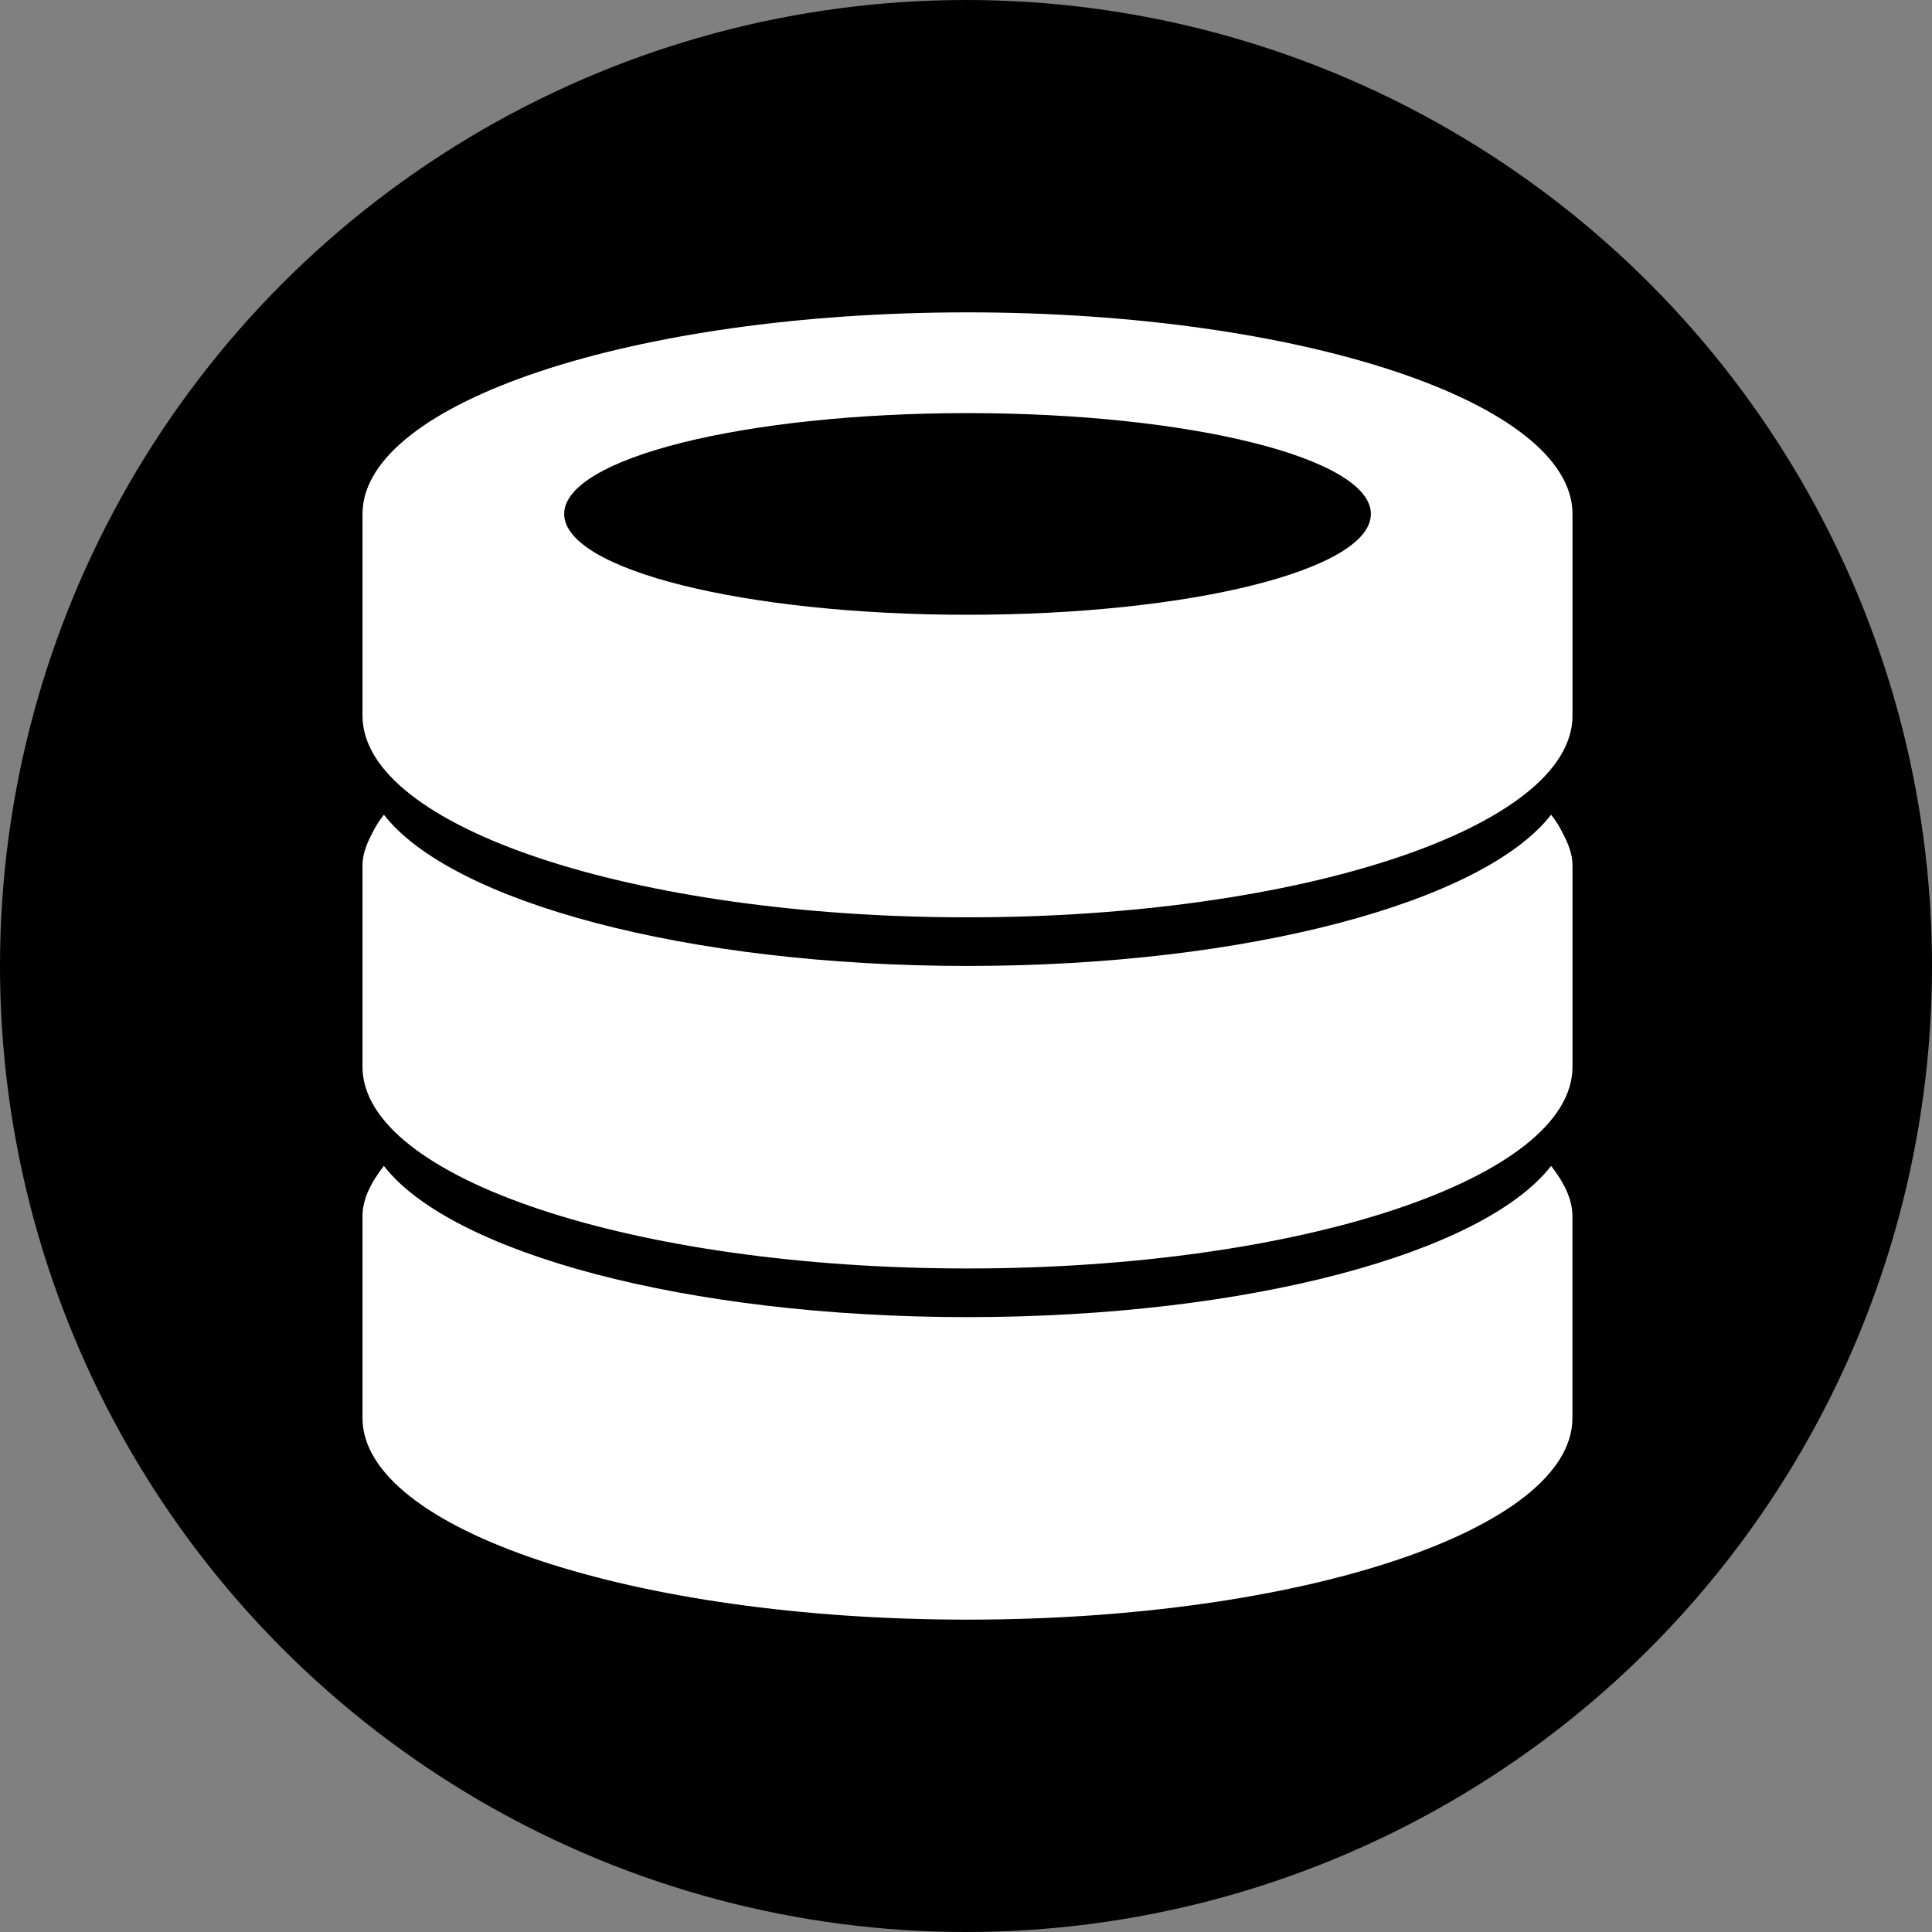 <?xml version="1.0" encoding="UTF-8"?>
<svg width="501px" height="501px" viewBox="0 0 501 501" version="1.1" xmlns="http://www.w3.org/2000/svg" xmlns:xlink="http://www.w3.org/1999/xlink">
    <rect x="0" y="0" width="501" height="501" fill="#808080" stroke="none"/>
    <!-- Generator: Sketch 47.1 (45422) - http://www.bohemiancoding.com/sketch -->
    <title>gorm-pinned-icon</title>
    <desc>Created with Sketch.</desc>
    <defs></defs>
    <g id="Page-1" stroke="none" stroke-width="1" fill="none" fill-rule="evenodd">
        <g id="gorm-pinned-icon">
            <circle id="Combined-Shape" fill="#000000" cx="250.5" cy="250.5" r="250.5"></circle>
            <path d="M250.888,420 C164.267,420 94,396.553 94,367.707 L94,315.405 C94,310.866 96.279,306.537 99.537,302.336 C117.035,324.859 177.866,341.551 250.879,341.551 C323.91,341.551 384.741,324.859 402.23,302.336 C405.488,306.537 407.758,310.866 407.758,315.405 L407.758,367.707 C407.776,396.562 337.509,420 250.888,420 Z M250.888,328.935 C164.267,328.935 94,305.497 94,276.633 L94,224.34 C94,221.567 95.052,218.876 96.453,216.204 L96.453,216.204 C97.249,214.529 98.292,212.891 99.546,211.262 C117.044,233.775 177.876,250.486 250.888,250.486 C323.919,250.486 384.75,233.775 402.239,211.262 C403.484,212.891 404.536,214.529 405.323,216.204 L405.323,216.204 C406.724,218.876 407.776,221.567 407.776,224.34 L407.776,276.633 C407.776,305.506 337.509,328.935 250.888,328.935 Z M250.888,237.879 C164.267,237.879 94,214.45 94,185.586 L94,159.439 L94,133.293 C94,104.428 164.267,81 250.888,81 C337.509,81 407.776,104.428 407.776,133.293 L407.776,159.439 L407.776,185.586 C407.776,214.45 337.509,237.879 250.888,237.879 Z M250.888,107.128 C193.131,107.128 146.302,118.815 146.302,133.275 C146.302,147.744 193.131,159.421 250.888,159.421 C308.654,159.421 355.492,147.744 355.492,133.275 C355.492,118.824 308.663,107.128 250.888,107.128 Z" id="Shape" fill="#FFFFFF" fill-rule="nonzero"></path>
        </g>
    </g>
</svg>